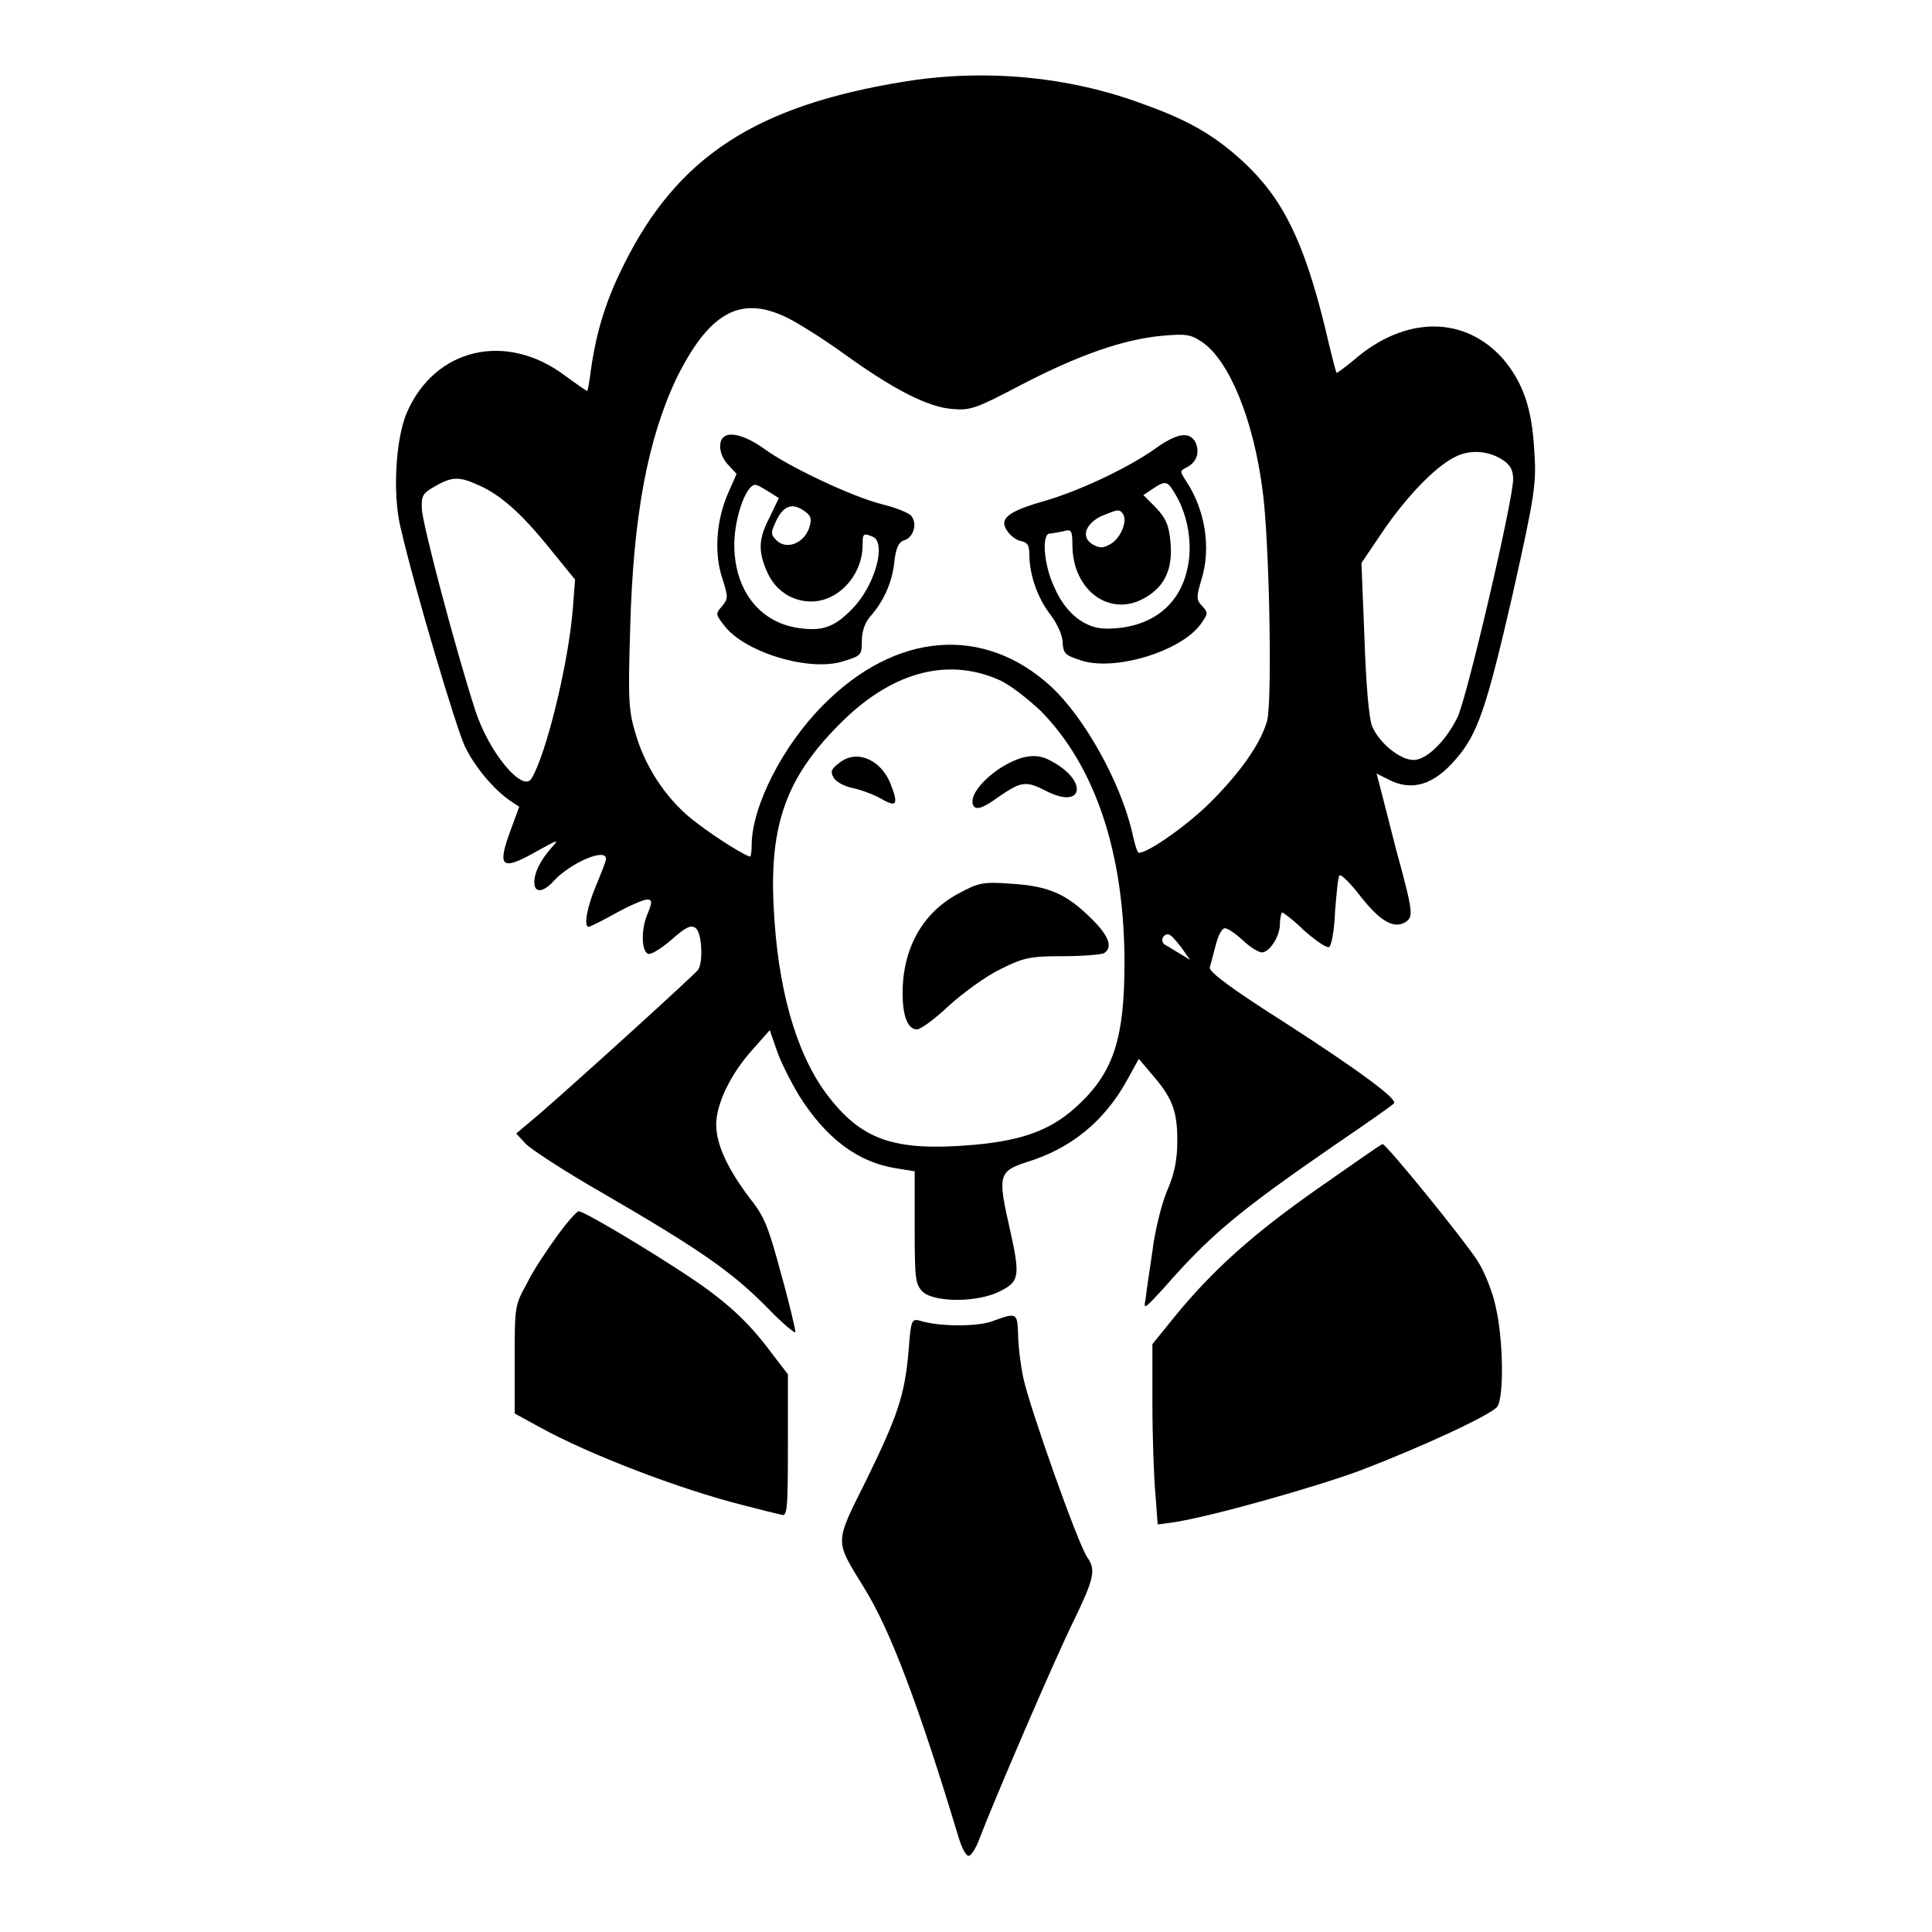 <?xml version="1.0" encoding="utf-8"?>
<!-- Svg Vector Icons : http://www.onlinewebfonts.com/icon -->
<!DOCTYPE svg PUBLIC "-//W3C//DTD SVG 1.1//EN" "http://www.w3.org/Graphics/SVG/1.1/DTD/svg11.dtd">
<svg version="1.1" xmlns="http://www.w3.org/2000/svg" xmlns:xlink="http://www.w3.org/1999/xlink" x="0px" y="0px" viewBox="0 0 256 256" enable-background="new 0 0 256 256" xml:space="preserve">
<g><g><g><path fill="#000000" d="M119.9,10.8c-19.8,3.2-30.2,10-37.3,24.4c-2.4,4.8-3.6,8.9-4.3,13.8c-0.2,1.5-0.4,2.8-0.5,2.8c-0.1,0-1.4-0.9-2.9-2c-7.8-5.9-17.3-3.7-21,4.9c-1.5,3.5-1.9,10.9-0.8,15.3c2,8.6,7.4,26.6,8.5,28.9c1.3,2.7,3.8,5.7,6,7.2l1.2,0.8l-1.1,3c-1.9,5.1-1.3,5.6,3.6,2.8c2.7-1.5,2.8-1.5,1.8-0.4c-1.5,1.7-2.3,3.3-2.3,4.6c0,1.5,1.2,1.4,2.7-0.3c2.2-2.3,6.8-4.3,6.8-2.8c0,0.3-0.6,1.8-1.3,3.5c-1.2,2.8-1.7,5.5-1,5.5c0.2,0,1.8-0.8,3.6-1.8c1.8-1,3.7-1.8,4.1-1.8c0.7,0,0.8,0.2,0.1,1.9c-0.9,2.1-0.8,5,0.1,5.3c0.4,0.1,1.7-0.7,3.1-1.9c1.9-1.7,2.6-2,3.2-1.5c0.8,0.6,1,4.5,0.3,5.5c-0.4,0.6-15.5,14.3-20.9,19l-3.2,2.7l1.3,1.4c0.7,0.7,5.1,3.6,10,6.4c13.1,7.6,17.2,10.5,21.7,15c2.2,2.3,4,3.8,4,3.5s-0.8-3.8-1.9-7.7c-1.7-6.3-2.2-7.6-4.2-10.1c-2.8-3.7-4.4-7-4.4-9.7c0-2.7,1.9-6.7,4.8-9.9l2.3-2.6l0.9,2.6c0.5,1.5,1.8,4.1,3,6.1c3.6,5.7,7.8,8.8,12.8,9.6l2.5,0.4v7.5c0,6.9,0.1,7.5,1.1,8.5c1.6,1.4,7.3,1.4,10.2-0.1c2.6-1.3,2.7-2,1.3-8.3c-1.6-7-1.5-7.6,2.2-8.8c5.9-1.8,10.3-5.4,13.3-10.8l1.6-2.9l1.6,1.9c2.8,3.2,3.5,4.9,3.5,8.9c0,2.7-0.4,4.5-1.4,6.8c-0.7,1.7-1.6,5.3-1.9,7.9c-0.4,2.6-0.8,5.4-0.9,6.3c-0.3,1.5-0.2,1.4,2.3-1.3c6.2-7.1,9.9-10.2,22.5-18.9c4.4-3,8-5.5,8.1-5.7c0.6-0.5-4.7-4.4-14.3-10.6c-7.1-4.5-10.2-6.8-10.1-7.4c0.1-0.4,0.5-1.8,0.8-3c0.3-1.2,0.8-2.2,1.2-2.2s1.4,0.7,2.4,1.6c0.9,0.9,2.1,1.6,2.5,1.6c1,0,2.4-2.1,2.4-3.8c0-0.8,0.2-1.5,0.3-1.5s1.5,1,2.9,2.4c1.5,1.3,2.9,2.3,3.3,2.2c0.3-0.1,0.7-2.1,0.8-4.7c0.2-2.5,0.4-4.7,0.6-4.8c0.2-0.2,1.5,1.1,2.8,2.8c2.6,3.3,4.4,4.3,5.9,3.4c1.1-0.7,1.1-1.2-1.2-9.6c-1-3.9-2-7.8-2.2-8.6l-0.4-1.5l1.6,0.8c3.1,1.6,6,0.7,8.9-2.7c2.9-3.3,4.1-6.9,7.5-21.7c3-13.4,3.2-14.8,2.9-19.2c-0.3-5.6-1.5-9-4.1-12.1c-5.1-5.8-13-5.8-19.8,0.1c-1.2,1-2.3,1.8-2.3,1.7c-0.1-0.1-0.8-2.9-1.6-6.3c-2.8-11.3-5.6-16.9-10.8-21.7c-3.8-3.5-7.3-5.5-13.2-7.6C141.6,10.1,130.5,9.1,119.9,10.8z M104.1,42c1.5,0.7,5,2.9,7.9,5c6.4,4.6,11,7,14.3,7.2c2.3,0.2,3.1-0.1,9-3.2c7.7-4,13.5-6,18.6-6.5c3.3-0.3,3.9-0.2,5.5,0.9c3.5,2.5,6.7,10.2,7.9,19.6c0.9,6.5,1.3,27.9,0.6,30.5c-0.8,2.9-3.4,6.7-7.5,10.8c-2.9,2.9-8.2,6.7-9.5,6.7c-0.2,0-0.6-1.3-0.9-2.8c-1.6-6.7-6.3-15.1-10.7-19.2c-8.9-8.2-20.6-7.3-30.2,2.4c-5.4,5.4-9.5,13.5-9.5,18.6c0,0.8-0.1,1.5-0.2,1.5c-0.5,0-4.4-2.4-7-4.4c-3.7-2.7-6.7-7-8.1-11.6c-1-3.3-1.1-4.4-0.8-14.2c0.4-14.9,2.3-25,6.1-33.1C93.9,41.5,98,39.1,104.1,42z M199.2,61c0.9,0.6,1.3,1.3,1.3,2.5c0,2.8-6.2,29.3-7.4,31.6c-1.6,3.2-4.1,5.6-5.8,5.6c-1.8,0-4.6-2.3-5.5-4.5c-0.4-1-0.8-5.5-1-11.6l-0.4-10l2.7-4c3.1-4.6,7-8.7,9.6-10C194.7,59.5,197.3,59.7,199.2,61z M63.2,64.2c2.9,1.2,5.7,3.6,9.5,8.3l3.5,4.3l-0.3,3.9c-0.6,7.4-3.6,19.5-5.5,22.5c-1.2,1.8-5.6-3.5-7.4-9c-2.6-8-7.1-25-7.1-26.8c-0.1-1.8,0.2-2.1,1.8-3C59.8,63.2,60.8,63.1,63.2,64.2z M132.4,90.1c1.4,0.6,3.8,2.5,5.5,4.1c7.2,7.3,11.1,18.8,11.1,33.4c0,9.8-1.4,14.3-5.9,18.6c-3.5,3.4-7.3,4.9-14.1,5.5c-10.6,0.9-14.9-0.6-19.6-6.9c-4-5.5-6.4-14-6.9-24.9c-0.5-10.6,1.7-16.8,8.5-23.7C117.9,89.1,125.4,87,132.4,90.1z M156.5,125.5l1.2,1.7l-1.3-0.8c-0.7-0.4-1.6-1-2-1.2c-0.7-0.4-0.4-1.4,0.4-1.4C155.1,123.8,155.8,124.6,156.5,125.5z"/><path fill="#000000" d="M95.8,58c-0.7,0.7-0.4,2.5,0.7,3.6l1.1,1.2l-1.1,2.5c-1.6,3.6-1.9,8-0.8,11.3c0.8,2.5,0.8,2.7,0,3.7c-0.9,1-0.9,1.1,0.2,2.5c2.6,3.6,11.4,6.3,15.9,4.8c2.3-0.7,2.4-0.8,2.4-2.7c0-1.2,0.4-2.4,1.1-3.2c1.7-1.9,2.9-4.4,3.2-7.2c0.2-1.9,0.6-2.7,1.3-2.9c1.3-0.4,1.8-2.3,0.9-3.3c-0.4-0.4-2.2-1.1-3.9-1.5c-3.9-1-12.2-4.9-15.5-7.3C98.8,57.7,96.6,57.1,95.8,58z M102.1,65.3l1.1,0.7l-1.2,2.5c-1.5,2.9-1.6,4.5-0.3,7.4c1.1,2.4,3.3,3.8,5.8,3.8c3.6,0,6.8-3.5,6.8-7.5c0-1.5,0.1-1.6,1.3-1.1c1.9,0.7,0.4,6.4-2.6,9.5c-2.4,2.5-4,3.1-7.3,2.6c-5.2-0.8-8.5-5.2-8.4-11.3c0.1-3.8,1.8-8.2,3-7.6C100.7,64.4,101.4,64.9,102.1,65.3z M106.7,67.8c0.8,0.6,0.9,1,0.5,2.2c-0.7,2-3,2.9-4.3,1.6c-0.8-0.8-0.8-1,0-2.7C103.9,66.9,105.1,66.6,106.7,67.8z"/><path fill="#000000" d="M153,59.5c-3.7,2.6-10.3,5.7-15,7c-4.5,1.3-5.7,2.3-4.5,3.9c0.4,0.6,1.2,1.2,1.8,1.3c0.9,0.2,1.1,0.5,1.1,2.1c0.1,2.6,1.1,5.5,2.9,7.8c0.8,1.1,1.5,2.6,1.5,3.5c0.1,1.5,0.3,1.7,2.4,2.4c4.5,1.5,13.3-1.2,15.9-4.8c1-1.4,1-1.5,0.2-2.4c-0.8-0.8-0.8-1.2-0.1-3.5c1.3-4.2,0.5-9.2-2-13c-0.9-1.4-0.9-1.4,0.1-1.9c1.3-0.7,1.7-2,1.1-3.3C157.6,57.1,155.9,57.4,153,59.5z M155.8,65.6c1.6,2.7,2.3,6.6,1.5,9.9c-1.1,4.9-5,7.8-10.7,7.8c-2.8,0-5.4-2-6.9-5.5c-1.4-2.9-1.7-7.1-0.6-7.1c0.3,0,1.2-0.2,1.8-0.3c1-0.3,1.2-0.2,1.2,1.8c0,6.1,5.1,9.8,9.8,6.9c2.5-1.5,3.5-3.8,3.2-7.2c-0.2-2.3-0.6-3.2-1.9-4.6l-1.7-1.7l1.2-0.8C154.5,63.6,154.7,63.7,155.8,65.6z M148.8,68.1c0.6,0.9-0.2,3-1.5,3.9c-1,0.6-1.5,0.7-2.4,0.2c-1.7-0.9-1.2-2.7,1-3.8C148.1,67.5,148.3,67.4,148.8,68.1z"/><path fill="#000000" d="M111.2,101.1c-1.1,0.8-1.2,1.2-0.7,2c0.3,0.5,1.4,1.1,2.4,1.3c1,0.2,2.7,0.8,3.8,1.4c2.2,1.3,2.4,0.8,1.2-2.2C116.5,100.5,113.4,99.3,111.2,101.1z"/><path fill="#000000" d="M132.5,101.8c-2.7,1.8-4.3,4.1-3.4,5.1c0.4,0.4,1.3,0.1,3.2-1.3c3.1-2.1,3.6-2.2,6.5-0.7c4.9,2.4,5.3-1.6,0.4-4.1C137.3,99.7,135.2,100.1,132.5,101.8z"/><path fill="#000000" d="M127,118.4c-4.7,2.5-7.4,7.2-7.4,13.2c0,3.1,0.7,4.8,1.9,4.8c0.5,0,2.4-1.4,4.3-3.2c1.9-1.7,4.9-3.9,6.8-4.8c3-1.5,3.9-1.7,8.2-1.7c2.6,0,5.1-0.2,5.5-0.4c1.2-0.8,0.6-2.3-1.6-4.5c-3.4-3.4-5.8-4.4-10.7-4.7C130.2,116.8,129.6,117,127,118.4z"/><path fill="#000000" d="M174.6,157.5c-8.7,6.1-13.9,10.8-18.9,16.9l-3,3.7v7.9c0,4.4,0.2,9.8,0.4,12l0.3,4l2.2-0.3c5.1-0.8,18.5-4.6,24.5-6.8c8.4-3.2,17.4-7.4,18.3-8.5c0.9-1.3,0.8-8.9-0.2-13.2c-0.4-2-1.5-4.7-2.4-6.1c-1.7-2.7-12.1-15.5-12.6-15.5C183,151.6,179.2,154.3,174.6,157.5z"/><path fill="#000000" d="M73.8,163.8c-1.3,1.8-3.2,4.6-4,6.3c-1.6,2.9-1.6,3-1.6,10.1v7.1l3.3,1.8c6.5,3.6,18.5,8.2,26.8,10.3c2.3,0.6,4.7,1.2,5.2,1.3c0.8,0.3,0.9-0.4,0.9-9.1v-9.5l-2.3-3c-2.9-3.9-5.9-6.7-10.9-10c-5.1-3.4-13.8-8.6-14.5-8.6C76.4,160.5,75.1,162,73.8,163.8z"/><path fill="#000000" d="M131.4,175.1c-2,0.7-7,0.7-9.5-0.1c-1.1-0.3-1.2-0.1-1.5,3.9c-0.5,5.9-1.4,8.6-5.6,17.2c-4.3,8.6-4.2,7.9-0.3,14.3c3.5,5.6,7.3,15.8,12.5,33c0.4,1.3,0.9,2.4,1.3,2.5c0.3,0.1,1-0.9,1.5-2.3c1.7-4.5,10-23.9,12.6-29.1c2.6-5.4,2.8-6.5,1.7-8.1c-1.2-1.6-7.7-20-8.5-23.8c-0.4-1.9-0.7-4.5-0.7-5.9C134.8,173.9,134.7,173.9,131.4,175.1z"/></g></g></g>
</svg>